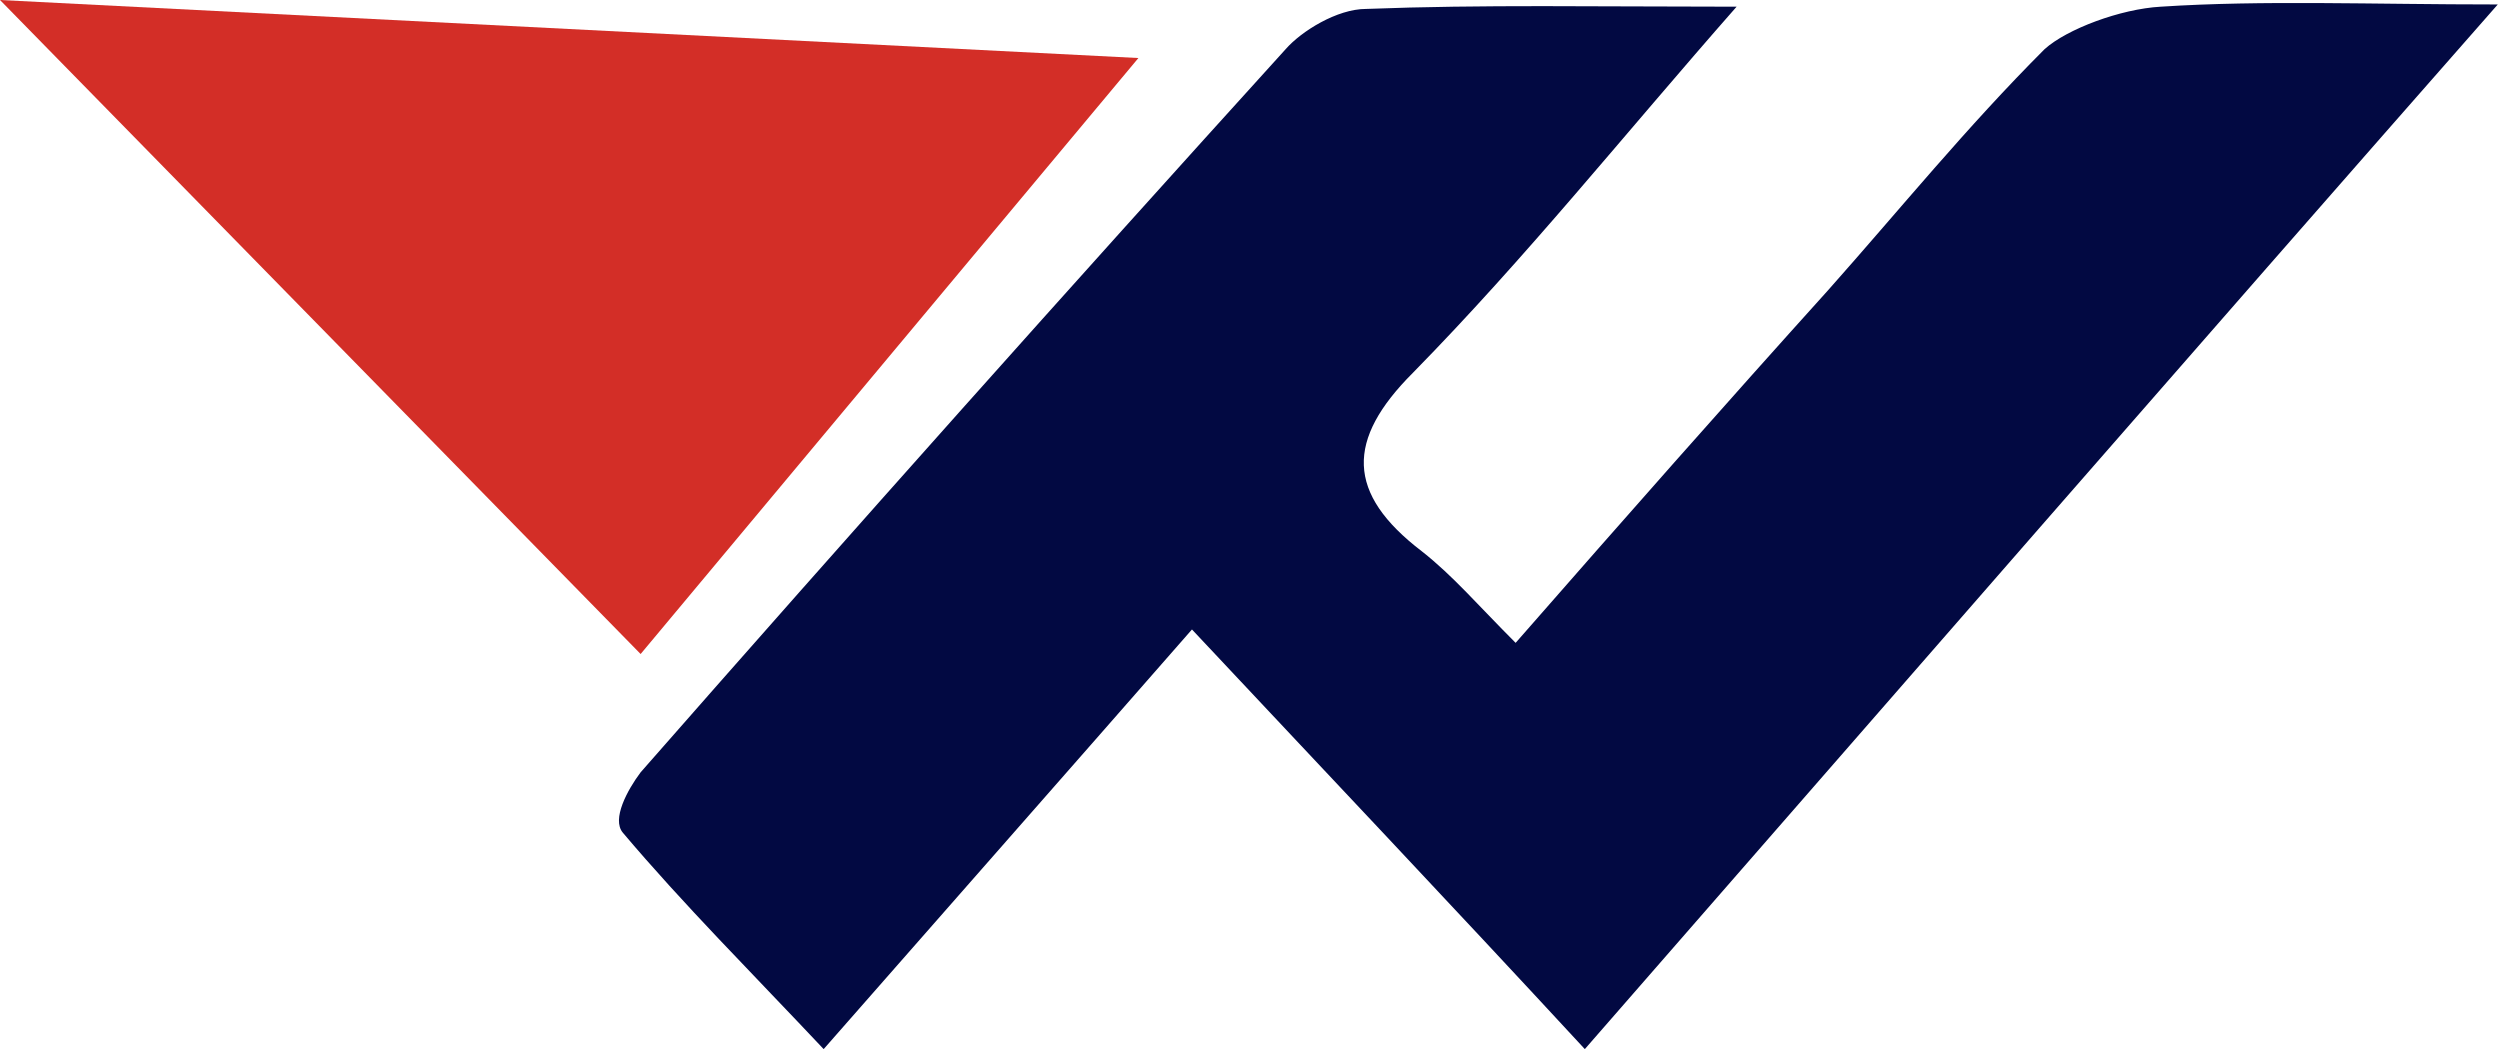 <svg width="112" height="47" viewBox="0 0 112 47" fill="none" xmlns="http://www.w3.org/2000/svg">
<path d="M71 47C64.9 40.4 59.4 34.6 53.4 28.2C47.8 34.6 42.6 40.5 36.9 47C33.7 43.6 30.6 40.5 27.9 37.3C27.4 36.7 28.1 35.4 28.7 34.6C38.233 23.733 47.867 12.933 57.6 2.2C58.3 1.4 59.9 0.4 61.2 0.4C66.4 0.2 71.6 0.3 77.8 0.3C72.7 6.1 68.4 11.5 63.3 16.7C60.3 19.7 60.3 22.1 63.7 24.7C65.1 25.8 66.2 27.1 67.9 28.8C72.8 23.2 77.3 18.1 81.9 13C85.1 9.4 88.1 5.7 91.6 2.2C92.6 1.3 95 0.4 96.8 0.3C101.4 6.21378e-05 106.2 0.2 111.9 0.2C98.1 15.9 84.7 31.3 71 47Z" fill="#020942"/>
<path d="M0 0L51 2.6L28.7 29.3L0 0Z" fill="#D32E27"/>
</svg>

